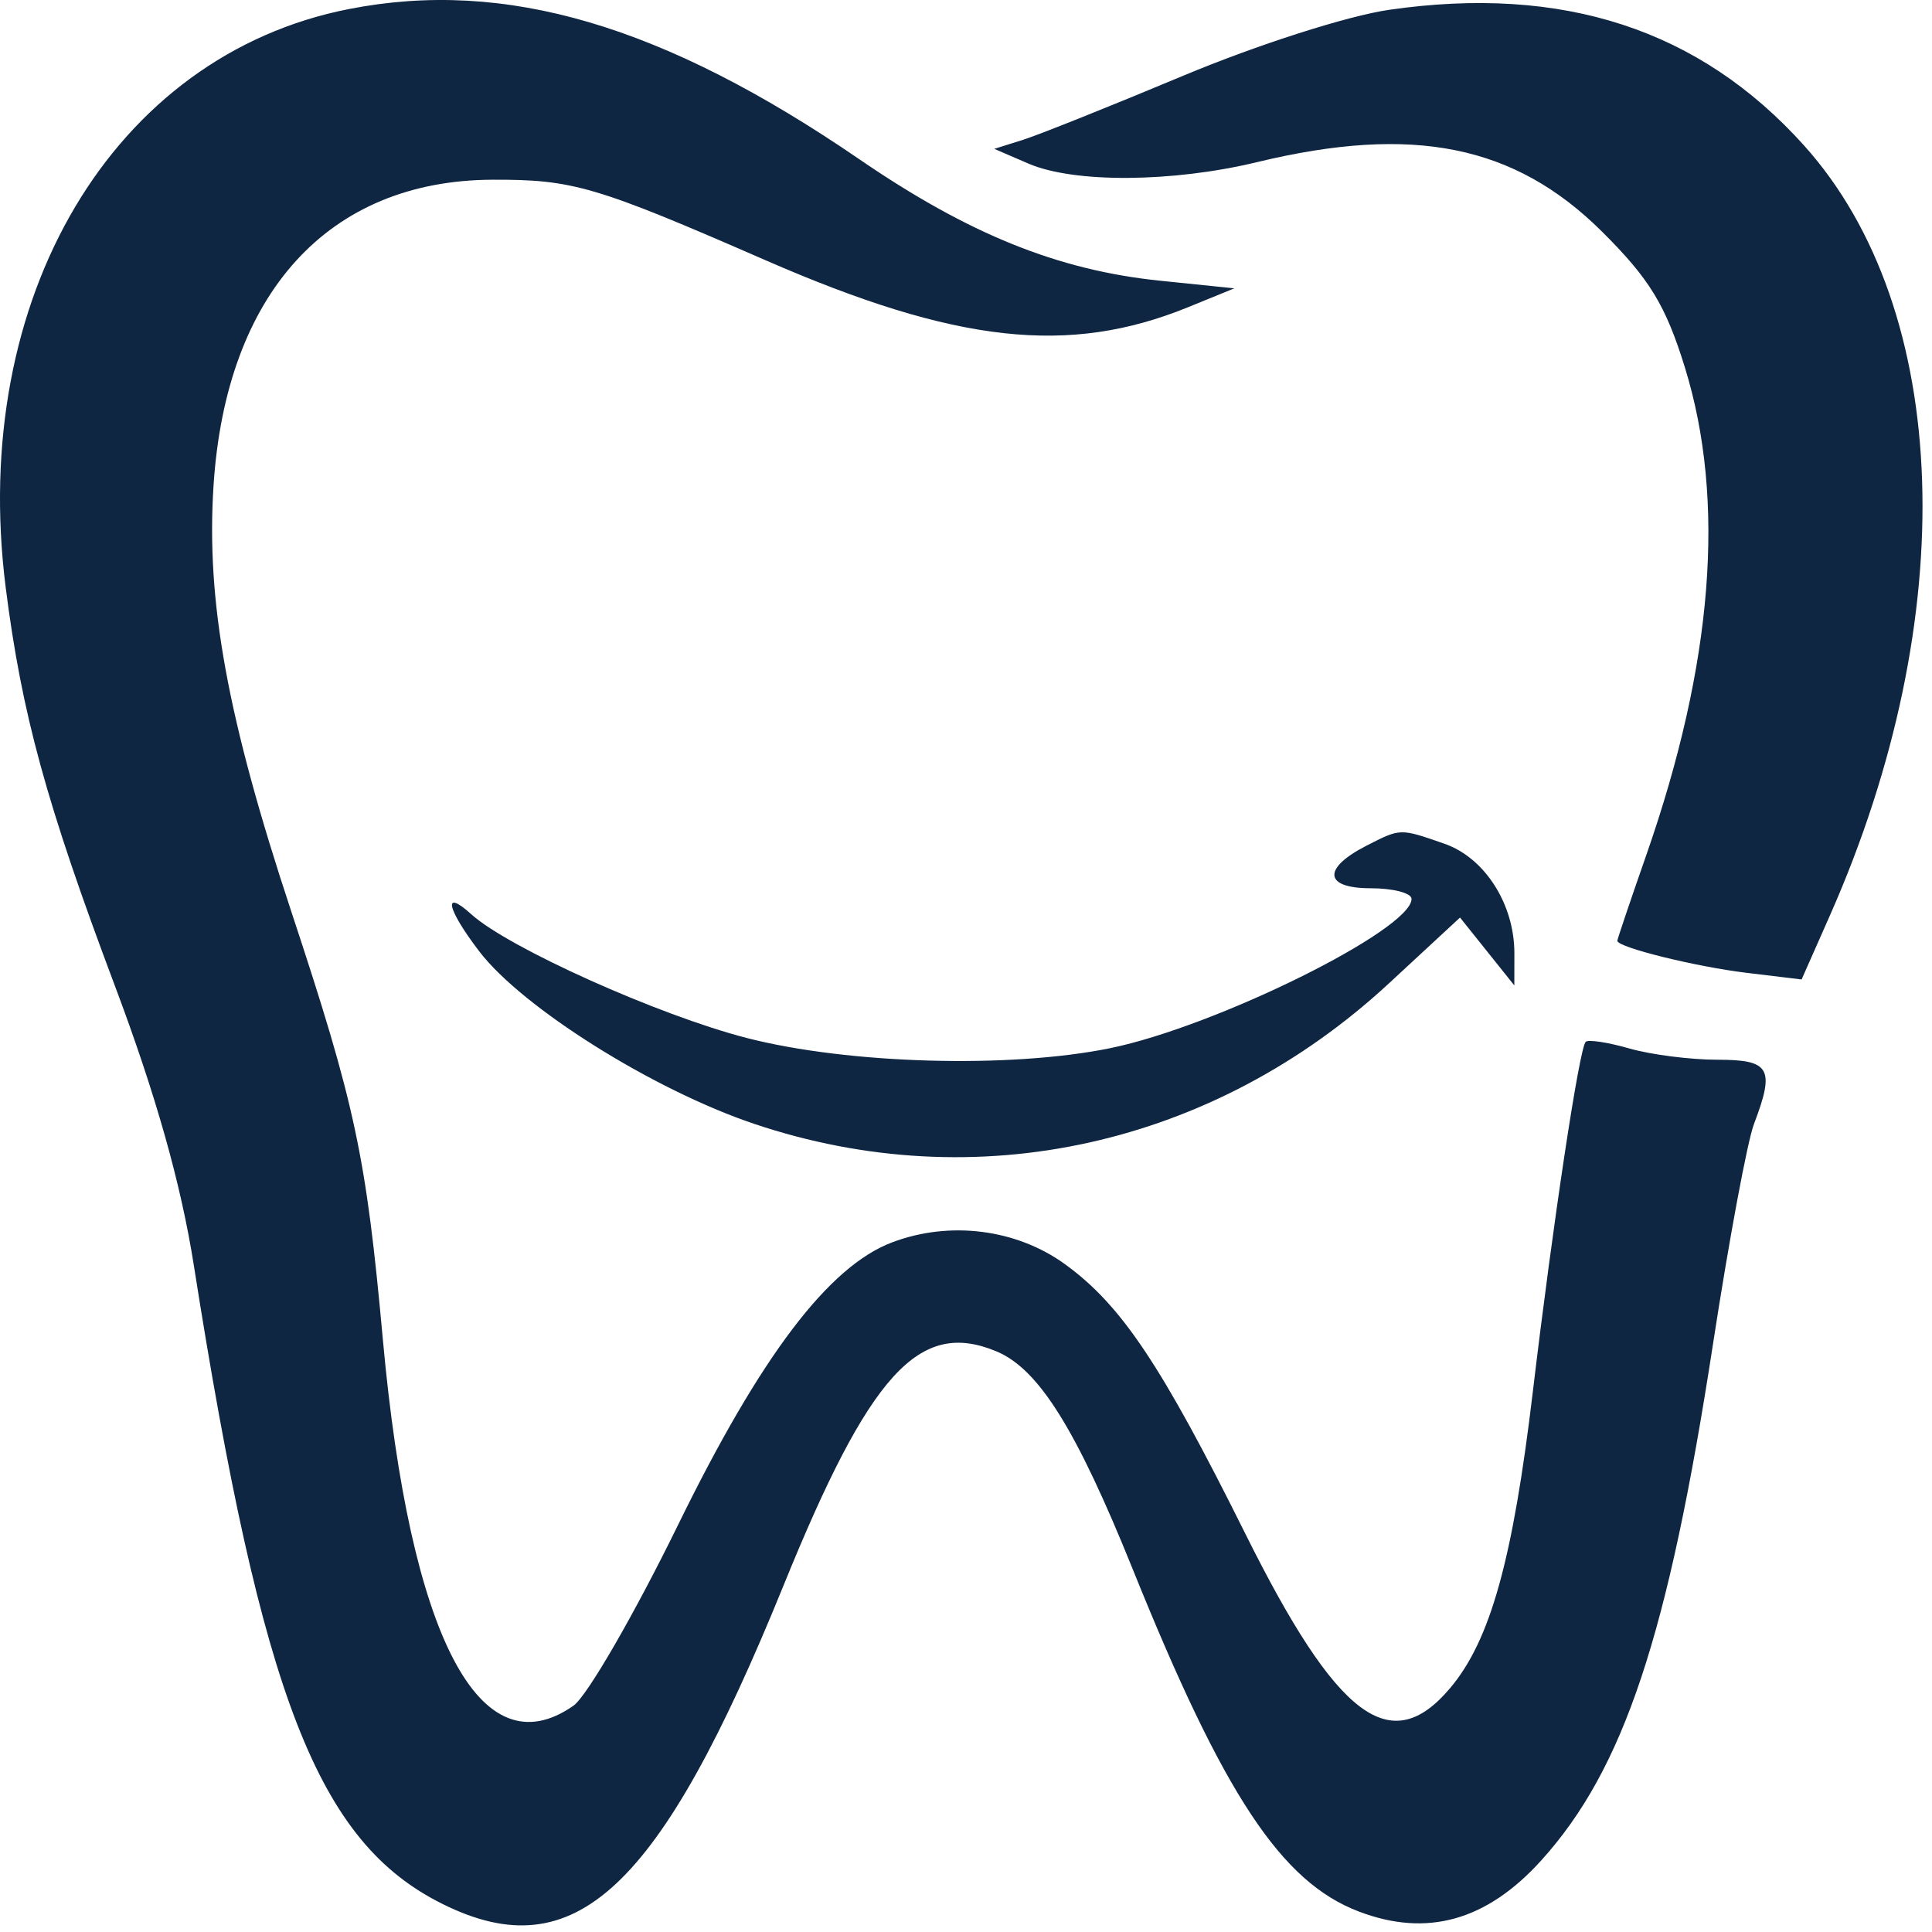 <svg width="169" height="169" viewBox="0 0 169 169" fill="none" xmlns="http://www.w3.org/2000/svg">
<g clip-path="url(#clip0_1633_22)">
<path fill-rule="evenodd" clip-rule="evenodd" d="M30.524 0.791C9.884 4.837 -2.713 26.06 0.497 51.377C1.896 62.415 4.055 70.295 10.03 86.18C13.628 95.744 15.829 103.536 16.957 110.699C22.922 148.585 27.818 161.146 38.732 166.559C50.272 172.283 57.719 165.321 68.534 138.699C76.081 120.12 80.407 115.37 87.183 118.219C90.868 119.768 94.147 125.019 99.102 137.307C107.047 157.011 112.07 164.616 118.851 167.205C124.817 169.484 130.048 168.019 134.823 162.735C142.048 154.737 145.922 143.088 149.845 117.557C151.237 108.499 152.848 99.846 153.425 98.328C155.278 93.455 154.847 92.699 150.217 92.699C147.876 92.699 144.419 92.257 142.534 91.716C140.649 91.176 138.927 90.913 138.707 91.133C138.147 91.693 135.855 106.864 134.088 121.699C132.333 136.439 130.373 143.477 126.86 147.652C121.652 153.842 116.97 150.316 108.926 134.145C101.578 119.375 98.082 114.152 93.151 110.58C88.896 107.498 83.058 106.766 78.018 108.682C72.472 110.791 66.542 118.62 59.33 133.355C55.468 141.246 51.345 148.376 50.168 149.2C41.978 154.937 35.86 143.195 33.493 117.199C32.025 101.075 31.079 96.653 25.469 79.699C19.883 62.817 18.022 52.614 18.679 42.474C19.77 25.618 28.748 15.773 43.075 15.721C50.127 15.696 52.092 16.275 66.974 22.768C83.626 30.033 93.484 31.127 103.937 26.868L107.974 25.222L101.474 24.555C92.548 23.638 84.738 20.483 75.169 13.93C58.008 2.177 44.192 -1.889 30.524 0.791ZM121.509 0.859C117.897 1.38 109.953 3.923 103.509 6.621C97.165 9.276 90.849 11.803 89.474 12.235L86.974 13.021L89.974 14.315C93.947 16.028 102.557 15.97 109.974 14.179C123.613 10.886 132.507 12.679 140.137 20.263C144.296 24.396 145.705 26.708 147.387 32.152C150.985 43.8 149.852 58.069 143.999 74.822C142.61 78.796 141.474 82.159 141.474 82.296C141.474 82.864 148.315 84.558 152.784 85.097L157.594 85.677L160.071 80.077C171.647 53.899 170.746 27.116 157.804 12.722C148.678 2.571 136.719 -1.338 121.509 0.859ZM119.553 73.964C115.647 75.957 115.805 77.699 119.891 77.699C121.861 77.699 123.474 78.118 123.474 78.631C123.474 81.326 106.38 89.791 97.103 91.69C88.358 93.479 74.224 93.084 65.338 90.801C57.636 88.822 44.472 82.912 41.229 79.977C38.693 77.682 39.074 79.486 41.911 83.205C45.678 88.144 57.13 95.333 65.974 98.309C85.382 104.842 106.126 100.248 121.503 86.012L127.714 80.262L130.089 83.23L132.464 86.199L132.469 83.399C132.477 79.1 129.888 75.039 126.355 73.807C122.457 72.448 122.526 72.447 119.553 73.964Z" fill="#0F2642"/>
</g>
<defs>
<clipPath id="clip0_1633_22">
<rect width="168.5" height="168.5" fill="white"/>
</clipPath>
</defs>
</svg>
